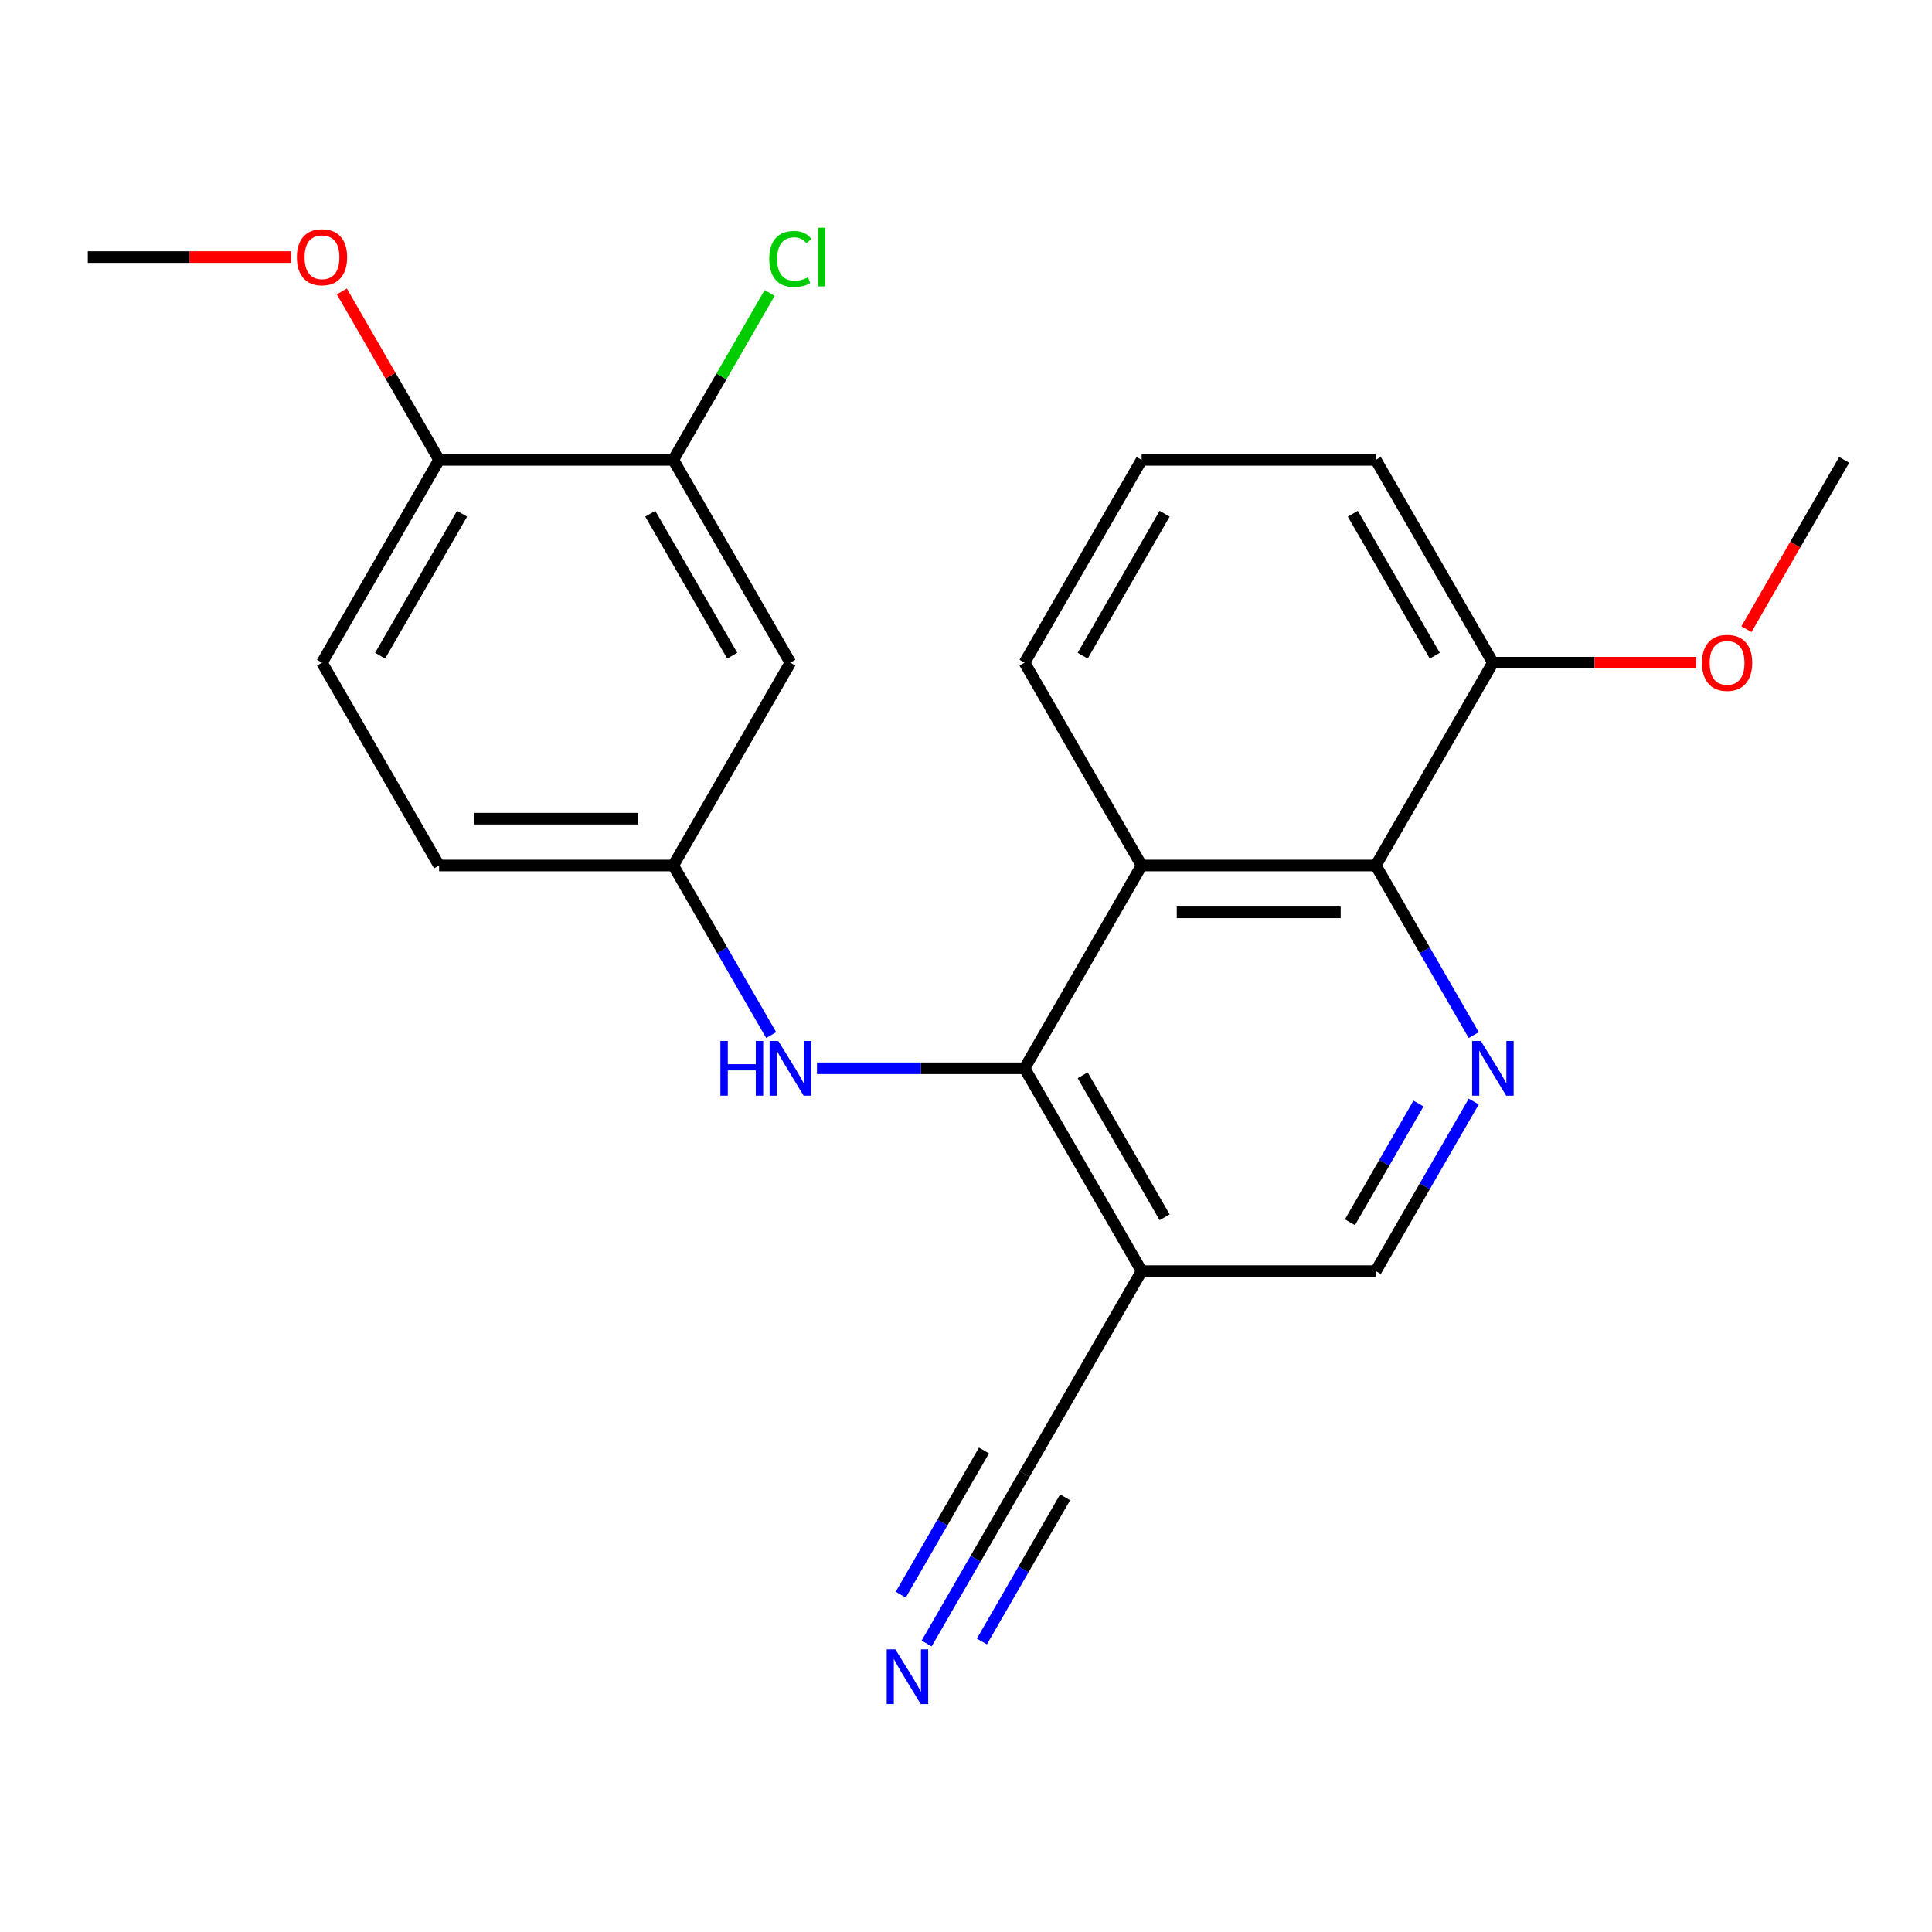 <?xml version='1.0' encoding='iso-8859-1'?>
<svg version='1.1' baseProfile='full'
              xmlns='http://www.w3.org/2000/svg'
                      xmlns:rdkit='http://www.rdkit.org/xml'
                      xmlns:xlink='http://www.w3.org/1999/xlink'
                  xml:space='preserve'
width='1000px' height='1000px' viewBox='0 0 1000 1000'>
<!-- END OF HEADER -->
<rect style='opacity:1.0;fill:#FFFFFF;stroke:none' width='1000' height='1000' x='0' y='0'> </rect>
<path class='bond-0' d='M 530.303,552.95 L 590.909,447.977' style='fill:none;fill-rule:evenodd;stroke:#000000;stroke-width:6px;stroke-linecap:butt;stroke-linejoin:miter;stroke-opacity:1' />
<path class='bond-3' d='M 530.303,552.95 L 590.909,657.923' style='fill:none;fill-rule:evenodd;stroke:#000000;stroke-width:6px;stroke-linecap:butt;stroke-linejoin:miter;stroke-opacity:1' />
<path class='bond-3' d='M 560.388,556.575 L 602.813,630.056' style='fill:none;fill-rule:evenodd;stroke:#000000;stroke-width:6px;stroke-linecap:butt;stroke-linejoin:miter;stroke-opacity:1' />
<path class='bond-4' d='M 530.303,552.95 L 476.582,552.95' style='fill:none;fill-rule:evenodd;stroke:#000000;stroke-width:6px;stroke-linecap:butt;stroke-linejoin:miter;stroke-opacity:1' />
<path class='bond-4' d='M 476.582,552.95 L 422.861,552.95' style='fill:none;fill-rule:evenodd;stroke:#0000FF;stroke-width:6px;stroke-linecap:butt;stroke-linejoin:miter;stroke-opacity:1' />
<path class='bond-2' d='M 590.909,447.977 L 712.121,447.977' style='fill:none;fill-rule:evenodd;stroke:#000000;stroke-width:6px;stroke-linecap:butt;stroke-linejoin:miter;stroke-opacity:1' />
<path class='bond-2' d='M 609.091,472.22 L 693.939,472.22' style='fill:none;fill-rule:evenodd;stroke:#000000;stroke-width:6px;stroke-linecap:butt;stroke-linejoin:miter;stroke-opacity:1' />
<path class='bond-16' d='M 590.909,447.977 L 530.303,343.004' style='fill:none;fill-rule:evenodd;stroke:#000000;stroke-width:6px;stroke-linecap:butt;stroke-linejoin:miter;stroke-opacity:1' />
<path class='bond-1' d='M 762.802,570.14 L 737.462,614.032' style='fill:none;fill-rule:evenodd;stroke:#0000FF;stroke-width:6px;stroke-linecap:butt;stroke-linejoin:miter;stroke-opacity:1' />
<path class='bond-1' d='M 737.462,614.032 L 712.121,657.923' style='fill:none;fill-rule:evenodd;stroke:#000000;stroke-width:6px;stroke-linecap:butt;stroke-linejoin:miter;stroke-opacity:1' />
<path class='bond-1' d='M 734.206,571.186 L 716.467,601.91' style='fill:none;fill-rule:evenodd;stroke:#0000FF;stroke-width:6px;stroke-linecap:butt;stroke-linejoin:miter;stroke-opacity:1' />
<path class='bond-1' d='M 716.467,601.91 L 698.729,632.634' style='fill:none;fill-rule:evenodd;stroke:#000000;stroke-width:6px;stroke-linecap:butt;stroke-linejoin:miter;stroke-opacity:1' />
<path class='bond-23' d='M 762.802,535.76 L 737.462,491.868' style='fill:none;fill-rule:evenodd;stroke:#0000FF;stroke-width:6px;stroke-linecap:butt;stroke-linejoin:miter;stroke-opacity:1' />
<path class='bond-23' d='M 737.462,491.868 L 712.121,447.977' style='fill:none;fill-rule:evenodd;stroke:#000000;stroke-width:6px;stroke-linecap:butt;stroke-linejoin:miter;stroke-opacity:1' />
<path class='bond-12' d='M 712.121,447.977 L 772.727,343.004' style='fill:none;fill-rule:evenodd;stroke:#000000;stroke-width:6px;stroke-linecap:butt;stroke-linejoin:miter;stroke-opacity:1' />
<path class='bond-5' d='M 590.909,657.923 L 530.303,762.896' style='fill:none;fill-rule:evenodd;stroke:#000000;stroke-width:6px;stroke-linecap:butt;stroke-linejoin:miter;stroke-opacity:1' />
<path class='bond-9' d='M 590.909,657.923 L 712.121,657.923' style='fill:none;fill-rule:evenodd;stroke:#000000;stroke-width:6px;stroke-linecap:butt;stroke-linejoin:miter;stroke-opacity:1' />
<path class='bond-10' d='M 399.166,535.76 L 373.825,491.868' style='fill:none;fill-rule:evenodd;stroke:#0000FF;stroke-width:6px;stroke-linecap:butt;stroke-linejoin:miter;stroke-opacity:1' />
<path class='bond-10' d='M 373.825,491.868 L 348.485,447.977' style='fill:none;fill-rule:evenodd;stroke:#000000;stroke-width:6px;stroke-linecap:butt;stroke-linejoin:miter;stroke-opacity:1' />
<path class='bond-6' d='M 530.303,762.896 L 504.962,806.787' style='fill:none;fill-rule:evenodd;stroke:#000000;stroke-width:6px;stroke-linecap:butt;stroke-linejoin:miter;stroke-opacity:1' />
<path class='bond-6' d='M 504.962,806.787 L 479.622,850.678' style='fill:none;fill-rule:evenodd;stroke:#0000FF;stroke-width:6px;stroke-linecap:butt;stroke-linejoin:miter;stroke-opacity:1' />
<path class='bond-6' d='M 509.308,750.774 L 487.769,788.082' style='fill:none;fill-rule:evenodd;stroke:#000000;stroke-width:6px;stroke-linecap:butt;stroke-linejoin:miter;stroke-opacity:1' />
<path class='bond-6' d='M 487.769,788.082 L 466.229,825.389' style='fill:none;fill-rule:evenodd;stroke:#0000FF;stroke-width:6px;stroke-linecap:butt;stroke-linejoin:miter;stroke-opacity:1' />
<path class='bond-6' d='M 551.298,775.017 L 529.758,812.324' style='fill:none;fill-rule:evenodd;stroke:#000000;stroke-width:6px;stroke-linecap:butt;stroke-linejoin:miter;stroke-opacity:1' />
<path class='bond-6' d='M 529.758,812.324 L 508.219,849.632' style='fill:none;fill-rule:evenodd;stroke:#0000FF;stroke-width:6px;stroke-linecap:butt;stroke-linejoin:miter;stroke-opacity:1' />
<path class='bond-7' d='M 348.485,238.032 L 409.091,343.004' style='fill:none;fill-rule:evenodd;stroke:#000000;stroke-width:6px;stroke-linecap:butt;stroke-linejoin:miter;stroke-opacity:1' />
<path class='bond-7' d='M 336.581,265.899 L 379.005,339.38' style='fill:none;fill-rule:evenodd;stroke:#000000;stroke-width:6px;stroke-linecap:butt;stroke-linejoin:miter;stroke-opacity:1' />
<path class='bond-14' d='M 348.485,238.032 L 373.427,194.83' style='fill:none;fill-rule:evenodd;stroke:#000000;stroke-width:6px;stroke-linecap:butt;stroke-linejoin:miter;stroke-opacity:1' />
<path class='bond-14' d='M 373.427,194.83 L 398.369,151.629' style='fill:none;fill-rule:evenodd;stroke:#00CC00;stroke-width:6px;stroke-linecap:butt;stroke-linejoin:miter;stroke-opacity:1' />
<path class='bond-25' d='M 348.485,238.032 L 227.273,238.032' style='fill:none;fill-rule:evenodd;stroke:#000000;stroke-width:6px;stroke-linecap:butt;stroke-linejoin:miter;stroke-opacity:1' />
<path class='bond-8' d='M 409.091,343.004 L 348.485,447.977' style='fill:none;fill-rule:evenodd;stroke:#000000;stroke-width:6px;stroke-linecap:butt;stroke-linejoin:miter;stroke-opacity:1' />
<path class='bond-15' d='M 348.485,447.977 L 227.273,447.977' style='fill:none;fill-rule:evenodd;stroke:#000000;stroke-width:6px;stroke-linecap:butt;stroke-linejoin:miter;stroke-opacity:1' />
<path class='bond-15' d='M 330.303,423.735 L 245.455,423.735' style='fill:none;fill-rule:evenodd;stroke:#000000;stroke-width:6px;stroke-linecap:butt;stroke-linejoin:miter;stroke-opacity:1' />
<path class='bond-11' d='M 227.273,238.032 L 166.667,343.004' style='fill:none;fill-rule:evenodd;stroke:#000000;stroke-width:6px;stroke-linecap:butt;stroke-linejoin:miter;stroke-opacity:1' />
<path class='bond-11' d='M 239.176,265.899 L 196.752,339.38' style='fill:none;fill-rule:evenodd;stroke:#000000;stroke-width:6px;stroke-linecap:butt;stroke-linejoin:miter;stroke-opacity:1' />
<path class='bond-17' d='M 227.273,238.032 L 202.105,194.44' style='fill:none;fill-rule:evenodd;stroke:#000000;stroke-width:6px;stroke-linecap:butt;stroke-linejoin:miter;stroke-opacity:1' />
<path class='bond-17' d='M 202.105,194.44 L 176.938,150.849' style='fill:none;fill-rule:evenodd;stroke:#FF0000;stroke-width:6px;stroke-linecap:butt;stroke-linejoin:miter;stroke-opacity:1' />
<path class='bond-18' d='M 772.727,343.004 L 825.318,343.004' style='fill:none;fill-rule:evenodd;stroke:#000000;stroke-width:6px;stroke-linecap:butt;stroke-linejoin:miter;stroke-opacity:1' />
<path class='bond-18' d='M 825.318,343.004 L 877.909,343.004' style='fill:none;fill-rule:evenodd;stroke:#FF0000;stroke-width:6px;stroke-linecap:butt;stroke-linejoin:miter;stroke-opacity:1' />
<path class='bond-24' d='M 772.727,343.004 L 712.121,238.032' style='fill:none;fill-rule:evenodd;stroke:#000000;stroke-width:6px;stroke-linecap:butt;stroke-linejoin:miter;stroke-opacity:1' />
<path class='bond-24' d='M 742.642,339.38 L 700.218,265.899' style='fill:none;fill-rule:evenodd;stroke:#000000;stroke-width:6px;stroke-linecap:butt;stroke-linejoin:miter;stroke-opacity:1' />
<path class='bond-13' d='M 166.667,343.004 L 227.273,447.977' style='fill:none;fill-rule:evenodd;stroke:#000000;stroke-width:6px;stroke-linecap:butt;stroke-linejoin:miter;stroke-opacity:1' />
<path class='bond-19' d='M 530.303,343.004 L 590.909,238.032' style='fill:none;fill-rule:evenodd;stroke:#000000;stroke-width:6px;stroke-linecap:butt;stroke-linejoin:miter;stroke-opacity:1' />
<path class='bond-19' d='M 560.388,339.38 L 602.813,265.899' style='fill:none;fill-rule:evenodd;stroke:#000000;stroke-width:6px;stroke-linecap:butt;stroke-linejoin:miter;stroke-opacity:1' />
<path class='bond-21' d='M 150.636,133.059 L 98.046,133.059' style='fill:none;fill-rule:evenodd;stroke:#FF0000;stroke-width:6px;stroke-linecap:butt;stroke-linejoin:miter;stroke-opacity:1' />
<path class='bond-21' d='M 98.046,133.059 L 45.455,133.059' style='fill:none;fill-rule:evenodd;stroke:#000000;stroke-width:6px;stroke-linecap:butt;stroke-linejoin:miter;stroke-opacity:1' />
<path class='bond-22' d='M 903.957,325.654 L 929.251,281.843' style='fill:none;fill-rule:evenodd;stroke:#FF0000;stroke-width:6px;stroke-linecap:butt;stroke-linejoin:miter;stroke-opacity:1' />
<path class='bond-22' d='M 929.251,281.843 L 954.545,238.032' style='fill:none;fill-rule:evenodd;stroke:#000000;stroke-width:6px;stroke-linecap:butt;stroke-linejoin:miter;stroke-opacity:1' />
<path class='bond-20' d='M 590.909,238.032 L 712.121,238.032' style='fill:none;fill-rule:evenodd;stroke:#000000;stroke-width:6px;stroke-linecap:butt;stroke-linejoin:miter;stroke-opacity:1' />
<path  class='atom-2' d='M 766.467 538.79
L 775.747 553.79
Q 776.667 555.27, 778.147 557.95
Q 779.627 560.63, 779.707 560.79
L 779.707 538.79
L 783.467 538.79
L 783.467 567.11
L 779.587 567.11
L 769.627 550.71
Q 768.467 548.79, 767.227 546.59
Q 766.027 544.39, 765.667 543.71
L 765.667 567.11
L 761.987 567.11
L 761.987 538.79
L 766.467 538.79
' fill='#0000FF'/>
<path  class='atom-5' d='M 372.871 538.79
L 376.711 538.79
L 376.711 550.83
L 391.191 550.83
L 391.191 538.79
L 395.031 538.79
L 395.031 567.11
L 391.191 567.11
L 391.191 554.03
L 376.711 554.03
L 376.711 567.11
L 372.871 567.11
L 372.871 538.79
' fill='#0000FF'/>
<path  class='atom-5' d='M 402.831 538.79
L 412.111 553.79
Q 413.031 555.27, 414.511 557.95
Q 415.991 560.63, 416.071 560.79
L 416.071 538.79
L 419.831 538.79
L 419.831 567.11
L 415.951 567.11
L 405.991 550.71
Q 404.831 548.79, 403.591 546.59
Q 402.391 544.39, 402.031 543.71
L 402.031 567.11
L 398.351 567.11
L 398.351 538.79
L 402.831 538.79
' fill='#0000FF'/>
<path  class='atom-7' d='M 463.437 853.708
L 472.717 868.708
Q 473.637 870.188, 475.117 872.868
Q 476.597 875.548, 476.677 875.708
L 476.677 853.708
L 480.437 853.708
L 480.437 882.028
L 476.557 882.028
L 466.597 865.628
Q 465.437 863.708, 464.197 861.508
Q 462.997 859.308, 462.637 858.628
L 462.637 882.028
L 458.957 882.028
L 458.957 853.708
L 463.437 853.708
' fill='#0000FF'/>
<path  class='atom-15' d='M 398.171 134.039
Q 398.171 126.999, 401.451 123.319
Q 404.771 119.599, 411.051 119.599
Q 416.891 119.599, 420.011 123.719
L 417.371 125.879
Q 415.091 122.879, 411.051 122.879
Q 406.771 122.879, 404.491 125.759
Q 402.251 128.599, 402.251 134.039
Q 402.251 139.639, 404.571 142.519
Q 406.931 145.399, 411.491 145.399
Q 414.611 145.399, 418.251 143.519
L 419.371 146.519
Q 417.891 147.479, 415.651 148.039
Q 413.411 148.599, 410.931 148.599
Q 404.771 148.599, 401.451 144.839
Q 398.171 141.079, 398.171 134.039
' fill='#00CC00'/>
<path  class='atom-15' d='M 423.451 117.879
L 427.131 117.879
L 427.131 148.239
L 423.451 148.239
L 423.451 117.879
' fill='#00CC00'/>
<path  class='atom-18' d='M 153.667 133.139
Q 153.667 126.339, 157.027 122.539
Q 160.387 118.739, 166.667 118.739
Q 172.947 118.739, 176.307 122.539
Q 179.667 126.339, 179.667 133.139
Q 179.667 140.019, 176.267 143.939
Q 172.867 147.819, 166.667 147.819
Q 160.427 147.819, 157.027 143.939
Q 153.667 140.059, 153.667 133.139
M 166.667 144.619
Q 170.987 144.619, 173.307 141.739
Q 175.667 138.819, 175.667 133.139
Q 175.667 127.579, 173.307 124.779
Q 170.987 121.939, 166.667 121.939
Q 162.347 121.939, 159.987 124.739
Q 157.667 127.539, 157.667 133.139
Q 157.667 138.859, 159.987 141.739
Q 162.347 144.619, 166.667 144.619
' fill='#FF0000'/>
<path  class='atom-19' d='M 880.939 343.084
Q 880.939 336.284, 884.299 332.484
Q 887.659 328.684, 893.939 328.684
Q 900.219 328.684, 903.579 332.484
Q 906.939 336.284, 906.939 343.084
Q 906.939 349.964, 903.539 353.884
Q 900.139 357.764, 893.939 357.764
Q 887.699 357.764, 884.299 353.884
Q 880.939 350.004, 880.939 343.084
M 893.939 354.564
Q 898.259 354.564, 900.579 351.684
Q 902.939 348.764, 902.939 343.084
Q 902.939 337.524, 900.579 334.724
Q 898.259 331.884, 893.939 331.884
Q 889.619 331.884, 887.259 334.684
Q 884.939 337.484, 884.939 343.084
Q 884.939 348.804, 887.259 351.684
Q 889.619 354.564, 893.939 354.564
' fill='#FF0000'/>
</svg>
